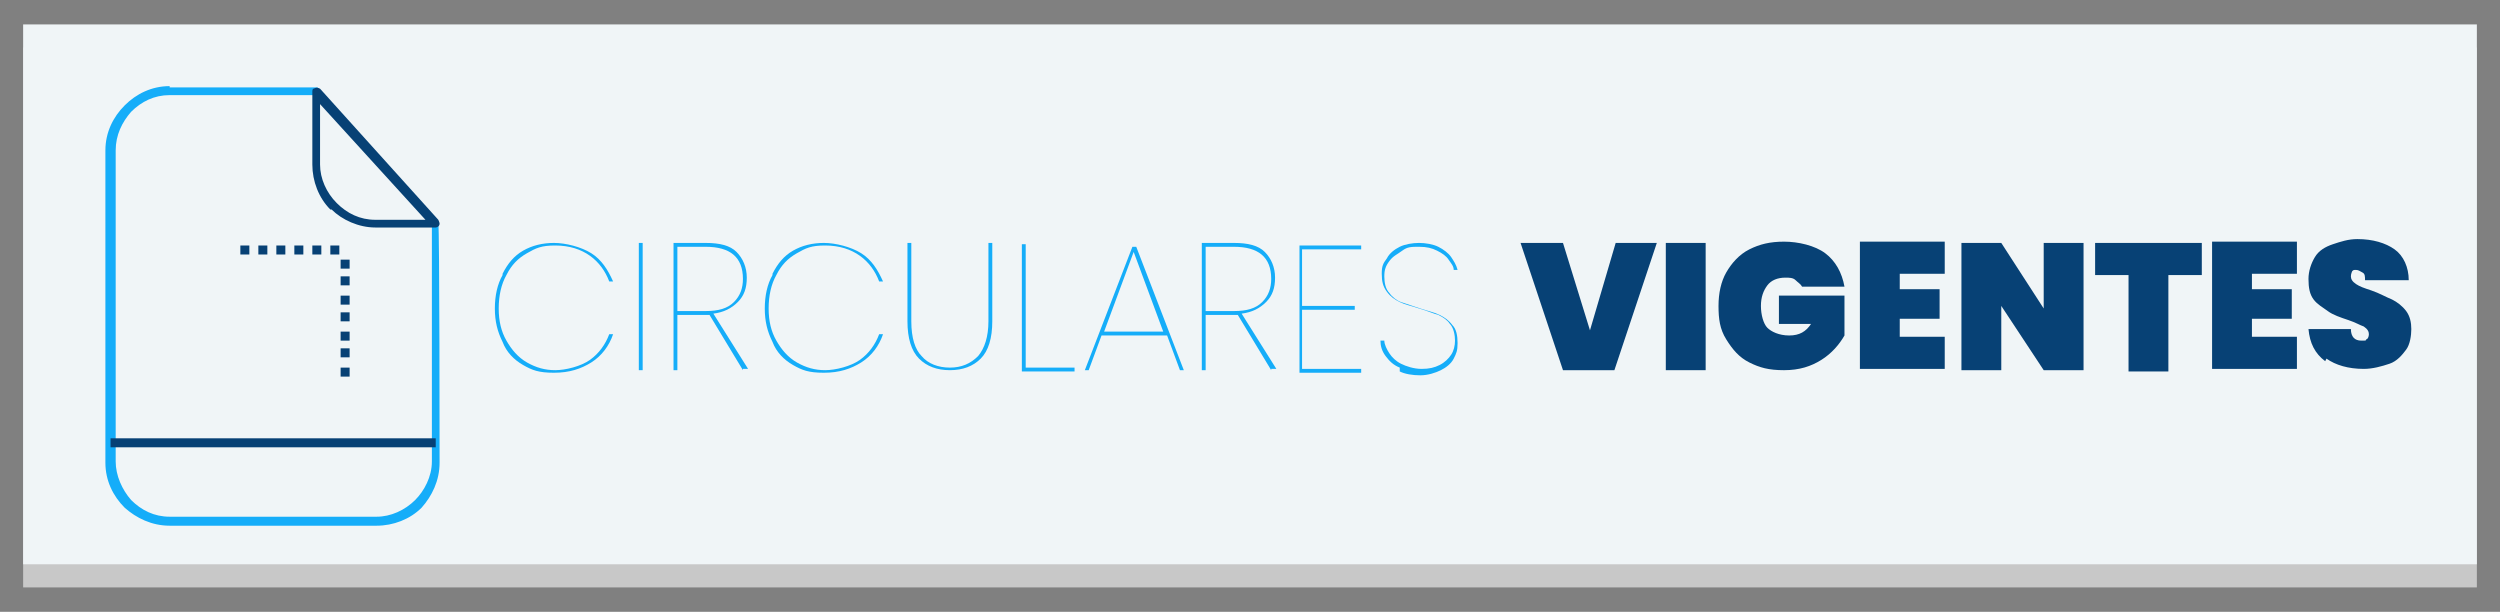<?xml version="1.0" encoding="UTF-8"?>
<svg id="Layer_1" xmlns="http://www.w3.org/2000/svg" xmlns:xlink="http://www.w3.org/1999/xlink" version="1.1" viewBox="0 0 194.5 47.6">
  <rect x="0" y="0" width="194.5" height="47.6" fill="#808080" stroke="none"/>
  <!-- Generator: Adobe Illustrator 29.2.1, SVG Export Plug-In . SVG Version: 2.1.0 Build 116)  -->
  <defs>
    <style>
      .st0 {
        fill: #074175;
      }

      .st1 {
        fill: #15adf9;
      }

      .st2 {
        fill: #f0f5f7;
      }

      .st3 {
        fill: #c8c8c8;
      }
    </style>
  </defs>
  <g>
    <rect class="st3" x="1.8" y="3.7" width="190.9" height="42"/>
    <rect class="st2" x="1.8" y="1.9" width="190.9" height="42"/>
  </g>
  <g>
    <path class="st1" d="M13.2,6.8h11.5l9.4,10.4v.2c.1,0,.1,18.6.1,18.6,0,1.4-.6,2.6-1.4,3.5-.9.9-2.2,1.4-3.5,1.4H13.2c-1.4,0-2.6-.6-3.5-1.4-.9-.9-1.5-2.1-1.5-3.5V11.7c0-1.4.6-2.6,1.5-3.5.9-.9,2.1-1.5,3.5-1.5h0ZM24.4,7.4h-11.2c-1.2,0-2.2.5-3,1.3-.7.8-1.2,1.8-1.2,3v24.2c0,1.1.5,2.2,1.2,3,.8.8,1.8,1.3,3,1.3h16.1c1.1,0,2.2-.5,3-1.3.7-.7,1.3-1.8,1.3-3v-18.4l-9.1-10Z"/>
    <path class="st0" d="M24.9,12.8c0,1.1.5,2.2,1.3,3h0c.8.8,1.8,1.3,3,1.3h3.9l-8.2-9v4.8ZM25.7,16.3c-.9-.9-1.4-2.2-1.4-3.5v-5.7c0,0,0-.2.1-.2.2-.1.3-.1.5,0l9.2,10.2c0,0,.1.2.1.3,0,.2-.2.3-.3.3h-4.7c-1.3,0-2.6-.6-3.4-1.4h0Z"/>
    <rect class="st0" x="8.6" y="34.1" width="25.3" height=".7"/>
    <path class="st0" d="M19.4,19.1v.7h-.7v-.7h.7ZM27.2,29.3h-.7v-.7h.7v.7ZM27.2,27.8h-.7v-.7h.7v.7ZM27.2,26.5h-.7v-.7h.7v.7ZM27.2,25h-.7v-.7h.7v.7ZM27.2,23.7h-.7v-.7h.7v.7ZM27.2,22.2h-.7v-.7h.7v.7ZM27.2,20.9h-.7v-.7h.7v.7ZM26.4,19.1v.7h-.7v-.7h.7ZM25,19.1v.7h-.7v-.7h.7ZM23.6,19.1v.7h-.7v-.7h.7ZM22.2,19.1v.7h-.7v-.7h.7ZM20.8,19.1v.7h-.7v-.7h.7Z"/>
  </g>
  <g>
    <path class="st1" d="M39.1,21.3c.4-.8.9-1.4,1.6-1.8.7-.4,1.5-.6,2.4-.6s2.1.3,2.9.8,1.3,1.3,1.7,2.2h-.3c-.3-.8-.8-1.5-1.5-2-.7-.5-1.6-.8-2.7-.8s-1.5.2-2.2.6c-.7.4-1.2.9-1.6,1.7-.4.7-.6,1.6-.6,2.6s.2,1.8.6,2.5c.4.7.9,1.3,1.6,1.7s1.4.6,2.2.6,2-.3,2.7-.8c.7-.5,1.2-1.2,1.5-2h.3c-.3.9-.9,1.7-1.7,2.2s-1.7.8-2.9.8-1.7-.2-2.4-.6c-.7-.4-1.3-1-1.6-1.8-.4-.8-.6-1.6-.6-2.6s.2-1.9.6-2.6Z"/>
    <path class="st1" d="M50,18.9v9.9h-.3v-9.9h.3Z"/>
    <path class="st1" d="M57.8,28.8l-2.6-4.3h-2.5v4.3h-.3v-9.9h2.5c1.1,0,1.9.2,2.4.7.5.5.8,1.2.8,2s-.2,1.4-.7,1.9-1.1.8-1.9.9l2.7,4.3h-.4ZM54.9,24.2c1,0,1.7-.2,2.2-.7.5-.5.7-1.1.7-1.8,0-1.7-1-2.5-2.9-2.5h-2.2v5h2.2Z"/>
    <path class="st1" d="M60.1,21.3c.4-.8.9-1.4,1.6-1.8.7-.4,1.5-.6,2.4-.6s2.1.3,2.9.8,1.3,1.3,1.7,2.2h-.3c-.3-.8-.8-1.5-1.5-2-.7-.5-1.6-.8-2.7-.8s-1.5.2-2.2.6c-.7.4-1.2.9-1.6,1.7-.4.7-.6,1.6-.6,2.6s.2,1.8.6,2.5c.4.7.9,1.3,1.6,1.7s1.4.6,2.2.6,2-.3,2.7-.8c.7-.5,1.2-1.2,1.5-2h.3c-.3.9-.9,1.7-1.7,2.2s-1.7.8-2.9.8-1.7-.2-2.4-.6c-.7-.4-1.3-1-1.6-1.8-.4-.8-.6-1.6-.6-2.6s.2-1.9.6-2.6Z"/>
    <path class="st1" d="M70.9,18.9v6.1c0,1.3.3,2.2.8,2.7.5.6,1.3.9,2.2.9s1.6-.3,2.2-.9c.5-.6.8-1.5.8-2.7v-6.1h.3v6.1c0,1.3-.3,2.3-.9,2.9-.6.6-1.4.9-2.4.9s-1.8-.3-2.4-.9-.9-1.6-.9-2.9v-6.1h.3Z"/>
    <path class="st1" d="M79.8,28.6h3.8v.3h-4.1v-9.9h.3v9.6Z"/>
    <path class="st1" d="M90.6,26.1h-4.9l-1,2.7h-.3l3.7-9.6h.3l3.7,9.6h-.3l-1-2.7ZM90.5,25.8l-2.3-6.2-2.3,6.2h4.7Z"/>
    <path class="st1" d="M98.9,28.8l-2.6-4.3h-2.5v4.3h-.3v-9.9h2.5c1.1,0,1.9.2,2.4.7.5.5.8,1.2.8,2s-.2,1.4-.7,1.9-1.1.8-1.9.9l2.7,4.3h-.4ZM96,24.2c1,0,1.7-.2,2.2-.7.5-.5.7-1.1.7-1.8,0-1.7-1-2.5-2.9-2.5h-2.2v5h2.2Z"/>
    <path class="st1" d="M101.3,19.2v4.6h4.1v.3h-4.1v4.6h4.6v.3h-4.8v-9.9h4.8v.3h-4.6Z"/>
    <path class="st1" d="M108.9,28.6c-.5-.2-.8-.5-1.1-.9-.3-.4-.4-.8-.4-1.2h.3c0,.3.2.7.4,1s.5.6.9.8c.4.2,1,.4,1.6.4s1-.1,1.4-.3c.4-.2.7-.5.9-.8.2-.3.3-.7.3-1.1s-.1-1-.4-1.3c-.2-.3-.5-.5-.9-.7-.4-.1-.8-.3-1.5-.5-.6-.2-1.1-.3-1.5-.5-.4-.2-.7-.4-1-.8-.3-.4-.4-.8-.4-1.4s.1-.8.4-1.2c.2-.4.6-.7,1-.9.4-.2,1-.3,1.5-.3s1.1.1,1.5.3c.4.2.8.5,1,.8.2.3.4.6.5,1h-.3c0-.3-.2-.5-.4-.8-.2-.3-.5-.5-.9-.7-.4-.2-.8-.3-1.4-.3s-.9,0-1.3.3-.7.4-1,.8-.4.7-.4,1.2.1,1,.4,1.3c.2.3.6.6.9.7s.9.3,1.5.5c.6.2,1.1.3,1.5.5.4.2.7.4,1,.8.3.3.4.8.4,1.4s-.1.8-.3,1.2c-.2.4-.6.7-1,.9-.4.2-1,.4-1.6.4s-1.2-.1-1.6-.3Z"/>
    <path class="st0" d="M128.9,18.9l-3.3,9.9h-4l-3.3-9.9h3.3l2.1,6.8,2-6.8h3.3Z"/>
    <path class="st0" d="M132.7,18.9v9.9h-3.1v-9.9h3.1Z"/>
    <path class="st0" d="M140.2,22.3c-.1-.2-.3-.3-.5-.5s-.5-.2-.8-.2c-.6,0-1.1.2-1.4.6-.3.4-.5.9-.5,1.6s.2,1.4.5,1.7.9.6,1.7.6,1.3-.3,1.7-.9h-2.5v-2.2h5.1v3.1c-.4.7-1,1.4-1.8,1.9-.8.5-1.7.8-2.9.8s-1.9-.2-2.7-.6c-.8-.4-1.3-1-1.8-1.8s-.6-1.6-.6-2.6.2-1.9.6-2.6,1-1.4,1.8-1.8c.8-.4,1.6-.6,2.7-.6s2.4.3,3.2.9c.8.6,1.3,1.5,1.5,2.6h-3.3Z"/>
    <path class="st0" d="M147.8,21.3v1.2h3.1v2.3h-3.1v1.4h3.5v2.5h-6.6v-9.9h6.6v2.5h-3.5Z"/>
    <path class="st0" d="M162.1,28.8h-3.1l-3.3-5v5h-3.1v-9.9h3.1l3.3,5.1v-5.1h3.1v9.9Z"/>
    <path class="st0" d="M171.3,18.9v2.5h-2.6v7.5h-3.1v-7.5h-2.6v-2.5h8.4Z"/>
    <path class="st0" d="M175.2,21.3v1.2h3.1v2.3h-3.1v1.4h3.5v2.5h-6.6v-9.9h6.6v2.5h-3.5Z"/>
    <path class="st0" d="M180.9,28.1c-.8-.6-1.2-1.4-1.3-2.5h3.3c0,.6.3.9.8.9s.3,0,.4-.1c.1,0,.2-.2.2-.4s-.1-.4-.4-.6c-.3-.1-.6-.3-1.2-.5-.6-.2-1.2-.4-1.6-.7s-.8-.5-1.1-.9-.4-.9-.4-1.6c0-.6.2-1.2.5-1.7s.8-.8,1.4-1c.6-.2,1.2-.4,1.9-.4,1.2,0,2.2.3,2.9.8s1.1,1.4,1.1,2.4h-3.4c0-.3,0-.5-.2-.6s-.3-.2-.5-.2-.2,0-.3.1c0,0-.1.2-.1.4,0,.2.1.4.4.6s.6.3,1.2.5c.6.2,1.1.5,1.6.7.4.2.8.5,1.1.9s.4.9.4,1.4-.1,1.2-.4,1.6-.7.9-1.3,1.1-1.3.4-2,.4c-1.2,0-2.2-.3-2.9-.8Z"/>
  </g>
</svg>
